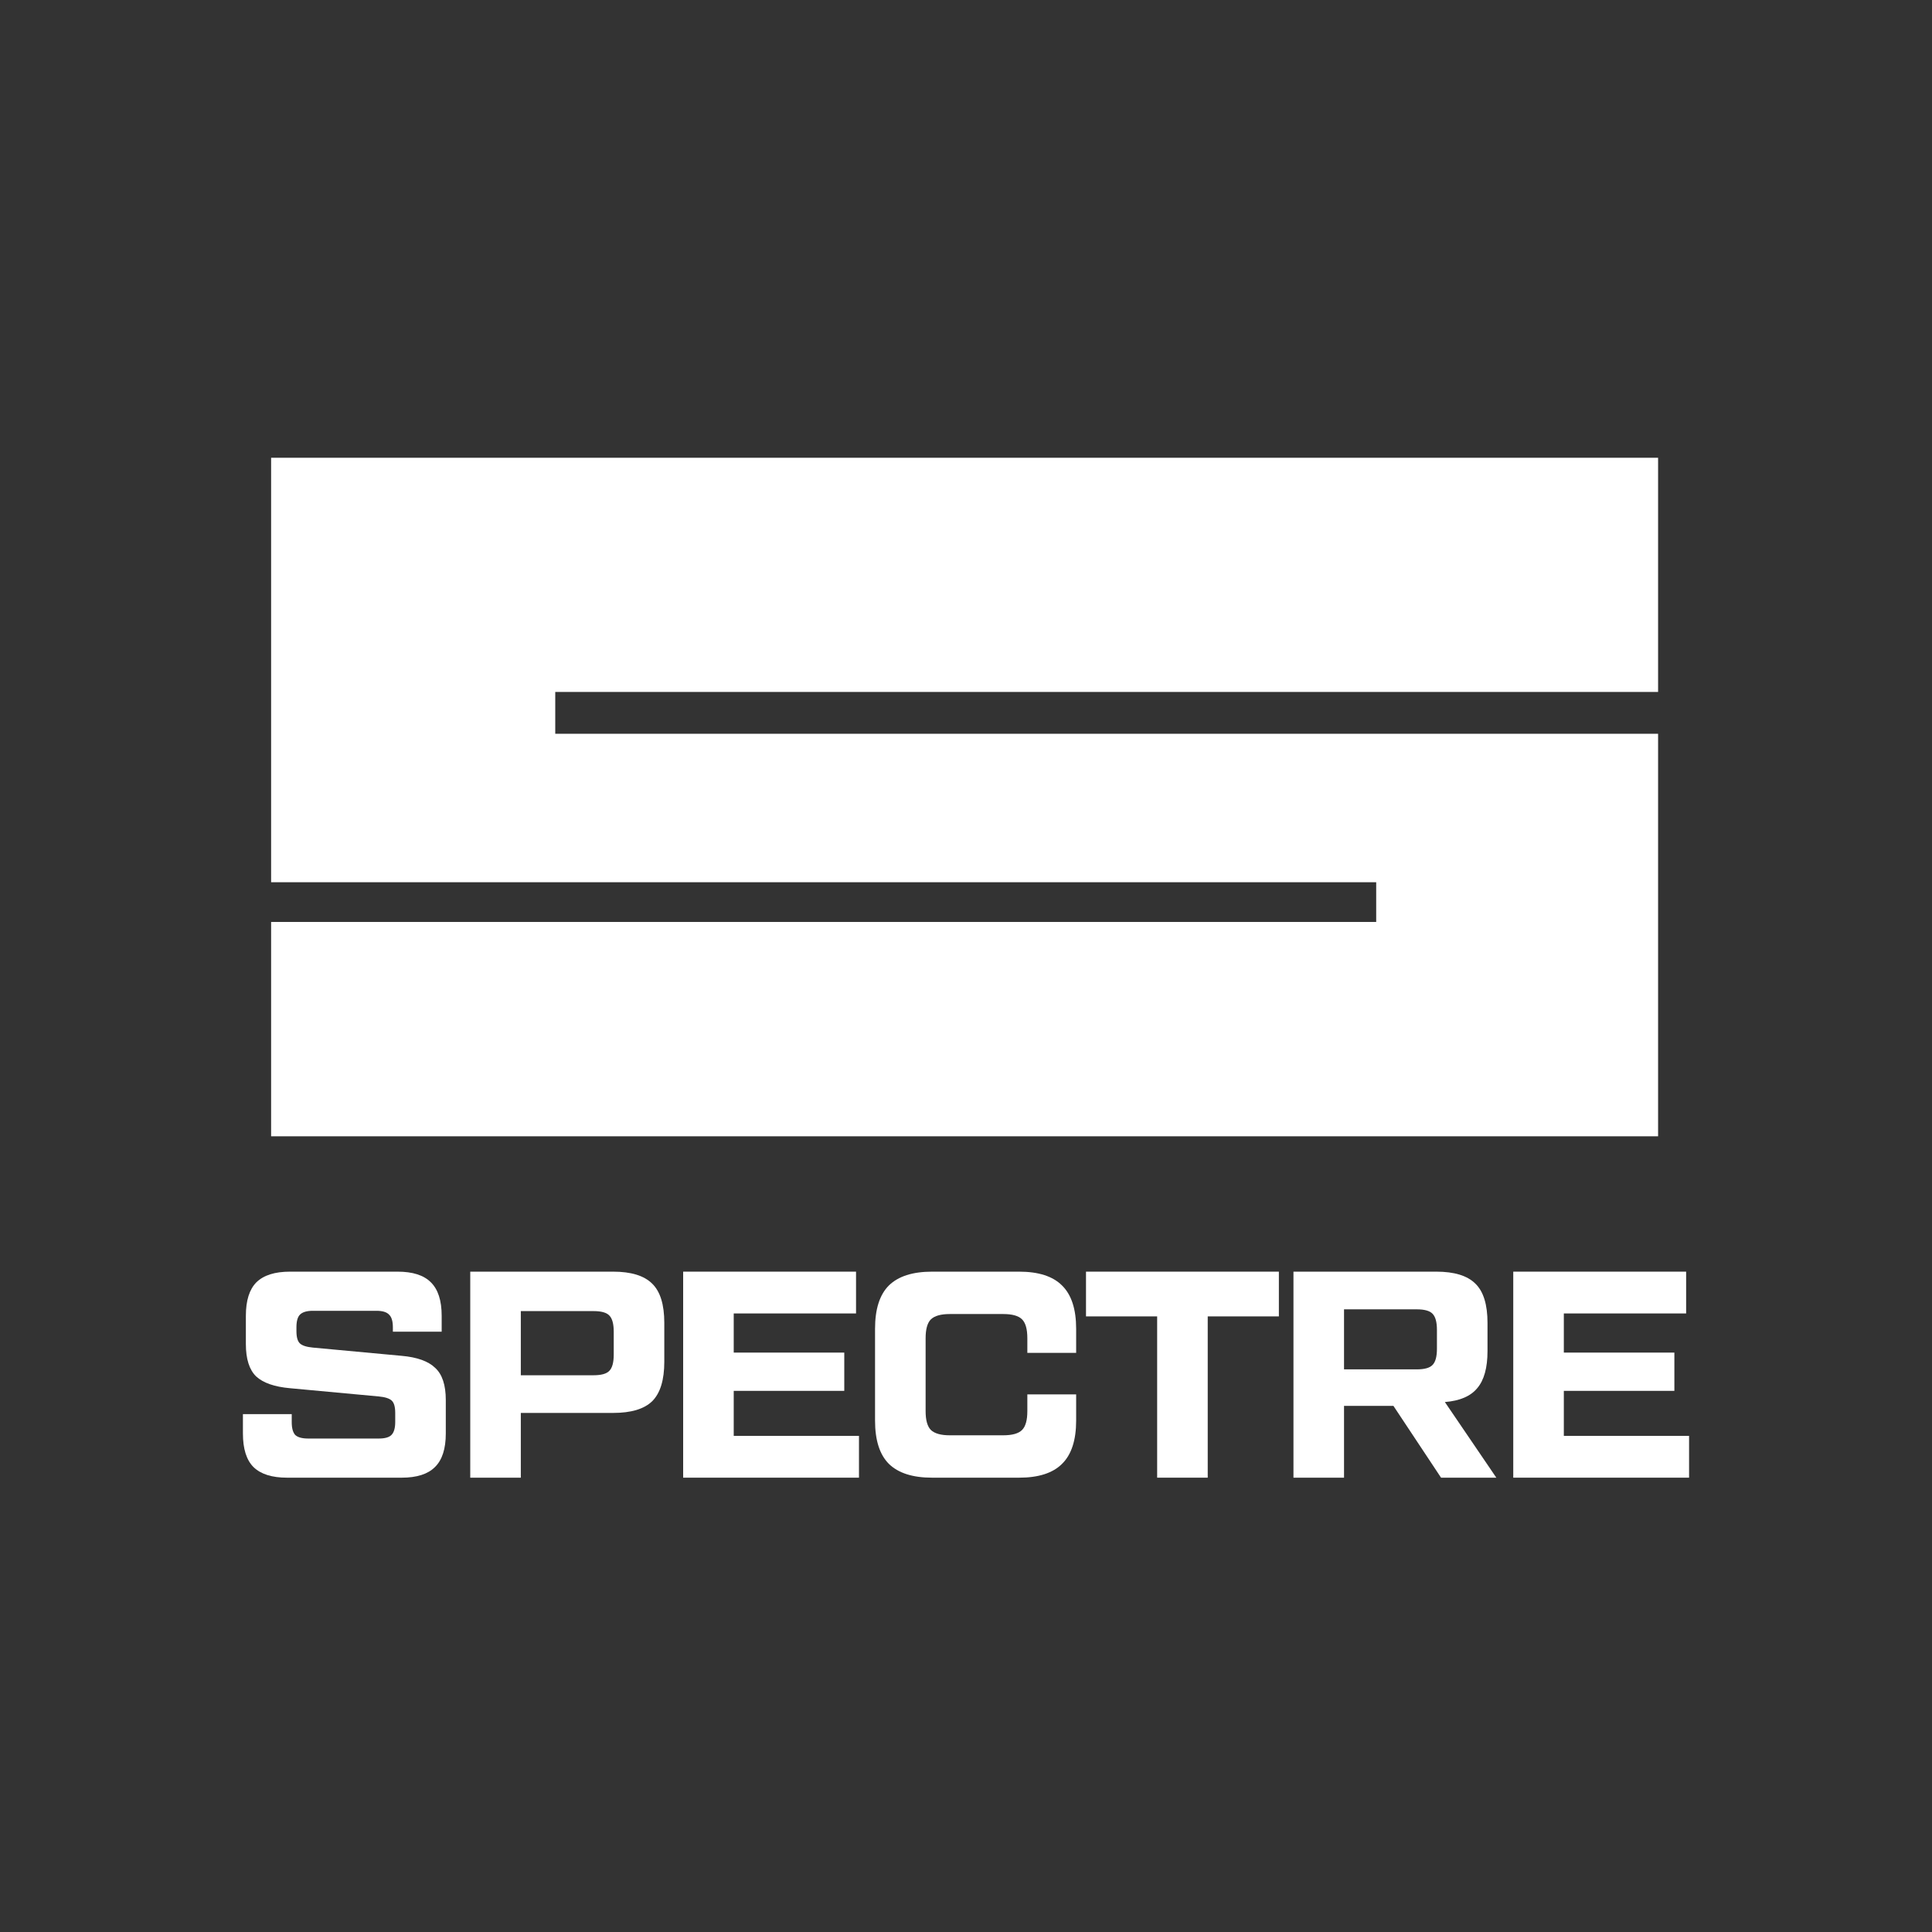 <?xml version="1.0" encoding="UTF-8"?> <svg xmlns="http://www.w3.org/2000/svg" width="509" height="509" viewBox="0 0 509 509" fill="none"><rect x="0" y="0" width="509" height="509" fill="#333333" stroke="none"/> <path d="M71.428 120.6H436.835V182.3H146.285V193.318H436.835V299.365H71.428V242.898H362.57V232.431H71.428V120.6Z" fill="white"></path> <path d="M64 377.675V372.557H76.858V374.651C76.858 376.254 77.168 377.391 77.788 378.063C78.459 378.683 79.595 378.993 81.196 378.993H99.787C101.388 378.993 102.498 378.683 103.118 378.063C103.789 377.391 104.125 376.254 104.125 374.651V372.247C104.125 370.645 103.815 369.559 103.195 368.991C102.575 368.422 101.439 368.06 99.787 367.905L76.394 365.734C72.314 365.372 69.345 364.338 67.486 362.632C65.678 360.874 64.775 358.031 64.775 354.103V346.659C64.775 342.626 65.704 339.68 67.563 337.819C69.474 335.958 72.417 335.027 76.394 335.027H104.744C108.72 335.027 111.638 335.958 113.497 337.819C115.408 339.68 116.363 342.626 116.363 346.659V350.846H103.505V349.683C103.505 348.08 103.169 346.969 102.498 346.348C101.878 345.676 100.768 345.34 99.167 345.34H82.436C80.835 345.34 79.699 345.676 79.027 346.348C78.408 346.969 78.098 348.08 78.098 349.683V350.691C78.098 352.293 78.408 353.379 79.027 353.947C79.647 354.516 80.783 354.878 82.436 355.033L105.829 357.204C109.908 357.566 112.852 358.626 114.659 360.383C116.518 362.089 117.448 364.907 117.448 368.835V377.675C117.448 381.707 116.492 384.654 114.582 386.515C112.723 388.376 109.805 389.306 105.829 389.306H75.619C71.643 389.306 68.699 388.376 66.789 386.515C64.93 384.654 64 381.707 64 377.675Z" fill="white"></path> <path d="M123.891 389.306V335.027H161.537C166.287 335.027 169.722 336.087 171.839 338.207C173.956 340.274 175.015 343.712 175.015 348.52V358.755C175.015 363.563 173.956 367.026 171.839 369.146C169.722 371.213 166.287 372.247 161.537 372.247H137.214V389.306H123.891ZM137.214 362.322H156.347C158.412 362.322 159.807 361.934 160.53 361.159C161.304 360.383 161.692 358.962 161.692 356.894V350.846C161.692 348.778 161.304 347.356 160.53 346.581C159.807 345.806 158.412 345.418 156.347 345.418H137.214V362.322Z" fill="white"></path> <path d="M193.306 378.295H226.304V389.306H179.983V335.027H225.53V346.038H193.306V356.351H222.431V366.432H193.306V378.295Z" fill="white"></path> <path d="M245.564 389.306C240.452 389.306 236.656 388.092 234.178 385.662C231.75 383.232 230.537 379.433 230.537 374.263V350.07C230.537 344.901 231.75 341.101 234.178 338.672C236.656 336.242 240.452 335.027 245.564 335.027H268.492C273.605 335.027 277.375 336.242 279.802 338.672C282.28 341.101 283.52 344.901 283.52 350.07V356.429H270.661V352.552C270.661 350.174 270.197 348.52 269.267 347.589C268.338 346.659 266.685 346.193 264.31 346.193H250.212C247.888 346.193 246.236 346.659 245.254 347.589C244.325 348.52 243.86 350.174 243.86 352.552V371.782C243.86 374.16 244.325 375.814 245.254 376.745C246.236 377.675 247.888 378.14 250.212 378.14H264.31C266.685 378.14 268.338 377.675 269.267 376.745C270.197 375.814 270.661 374.16 270.661 371.782V367.362H283.52V374.263C283.52 379.433 282.28 383.232 279.802 385.662C277.375 388.092 273.605 389.306 268.492 389.306H245.564Z" fill="white"></path> <path d="M336.929 335.027V346.814H318.184V389.306H304.861V346.814H286.115V335.027H336.929Z" fill="white"></path> <path d="M394.219 389.306H379.656L367.107 370.386H354.094V389.306H340.771V335.027H378.417C383.168 335.027 386.602 336.087 388.719 338.207C390.836 340.274 391.895 343.712 391.895 348.52V355.964C391.895 360.358 390.991 363.614 389.184 365.734C387.428 367.853 384.588 369.068 380.663 369.378L394.219 389.306ZM354.094 344.953V360.771H373.227C375.292 360.771 376.687 360.383 377.41 359.608C378.184 358.833 378.572 357.411 378.572 355.343V350.381C378.572 348.313 378.184 346.891 377.41 346.116C376.687 345.34 375.292 344.953 373.227 344.953H354.094Z" fill="white"></path> <path d="M412.002 378.295H445V389.306H398.679V335.027H444.225V346.038H412.002V356.351H441.127V366.432H412.002V378.295Z" fill="white"></path> </svg> 
